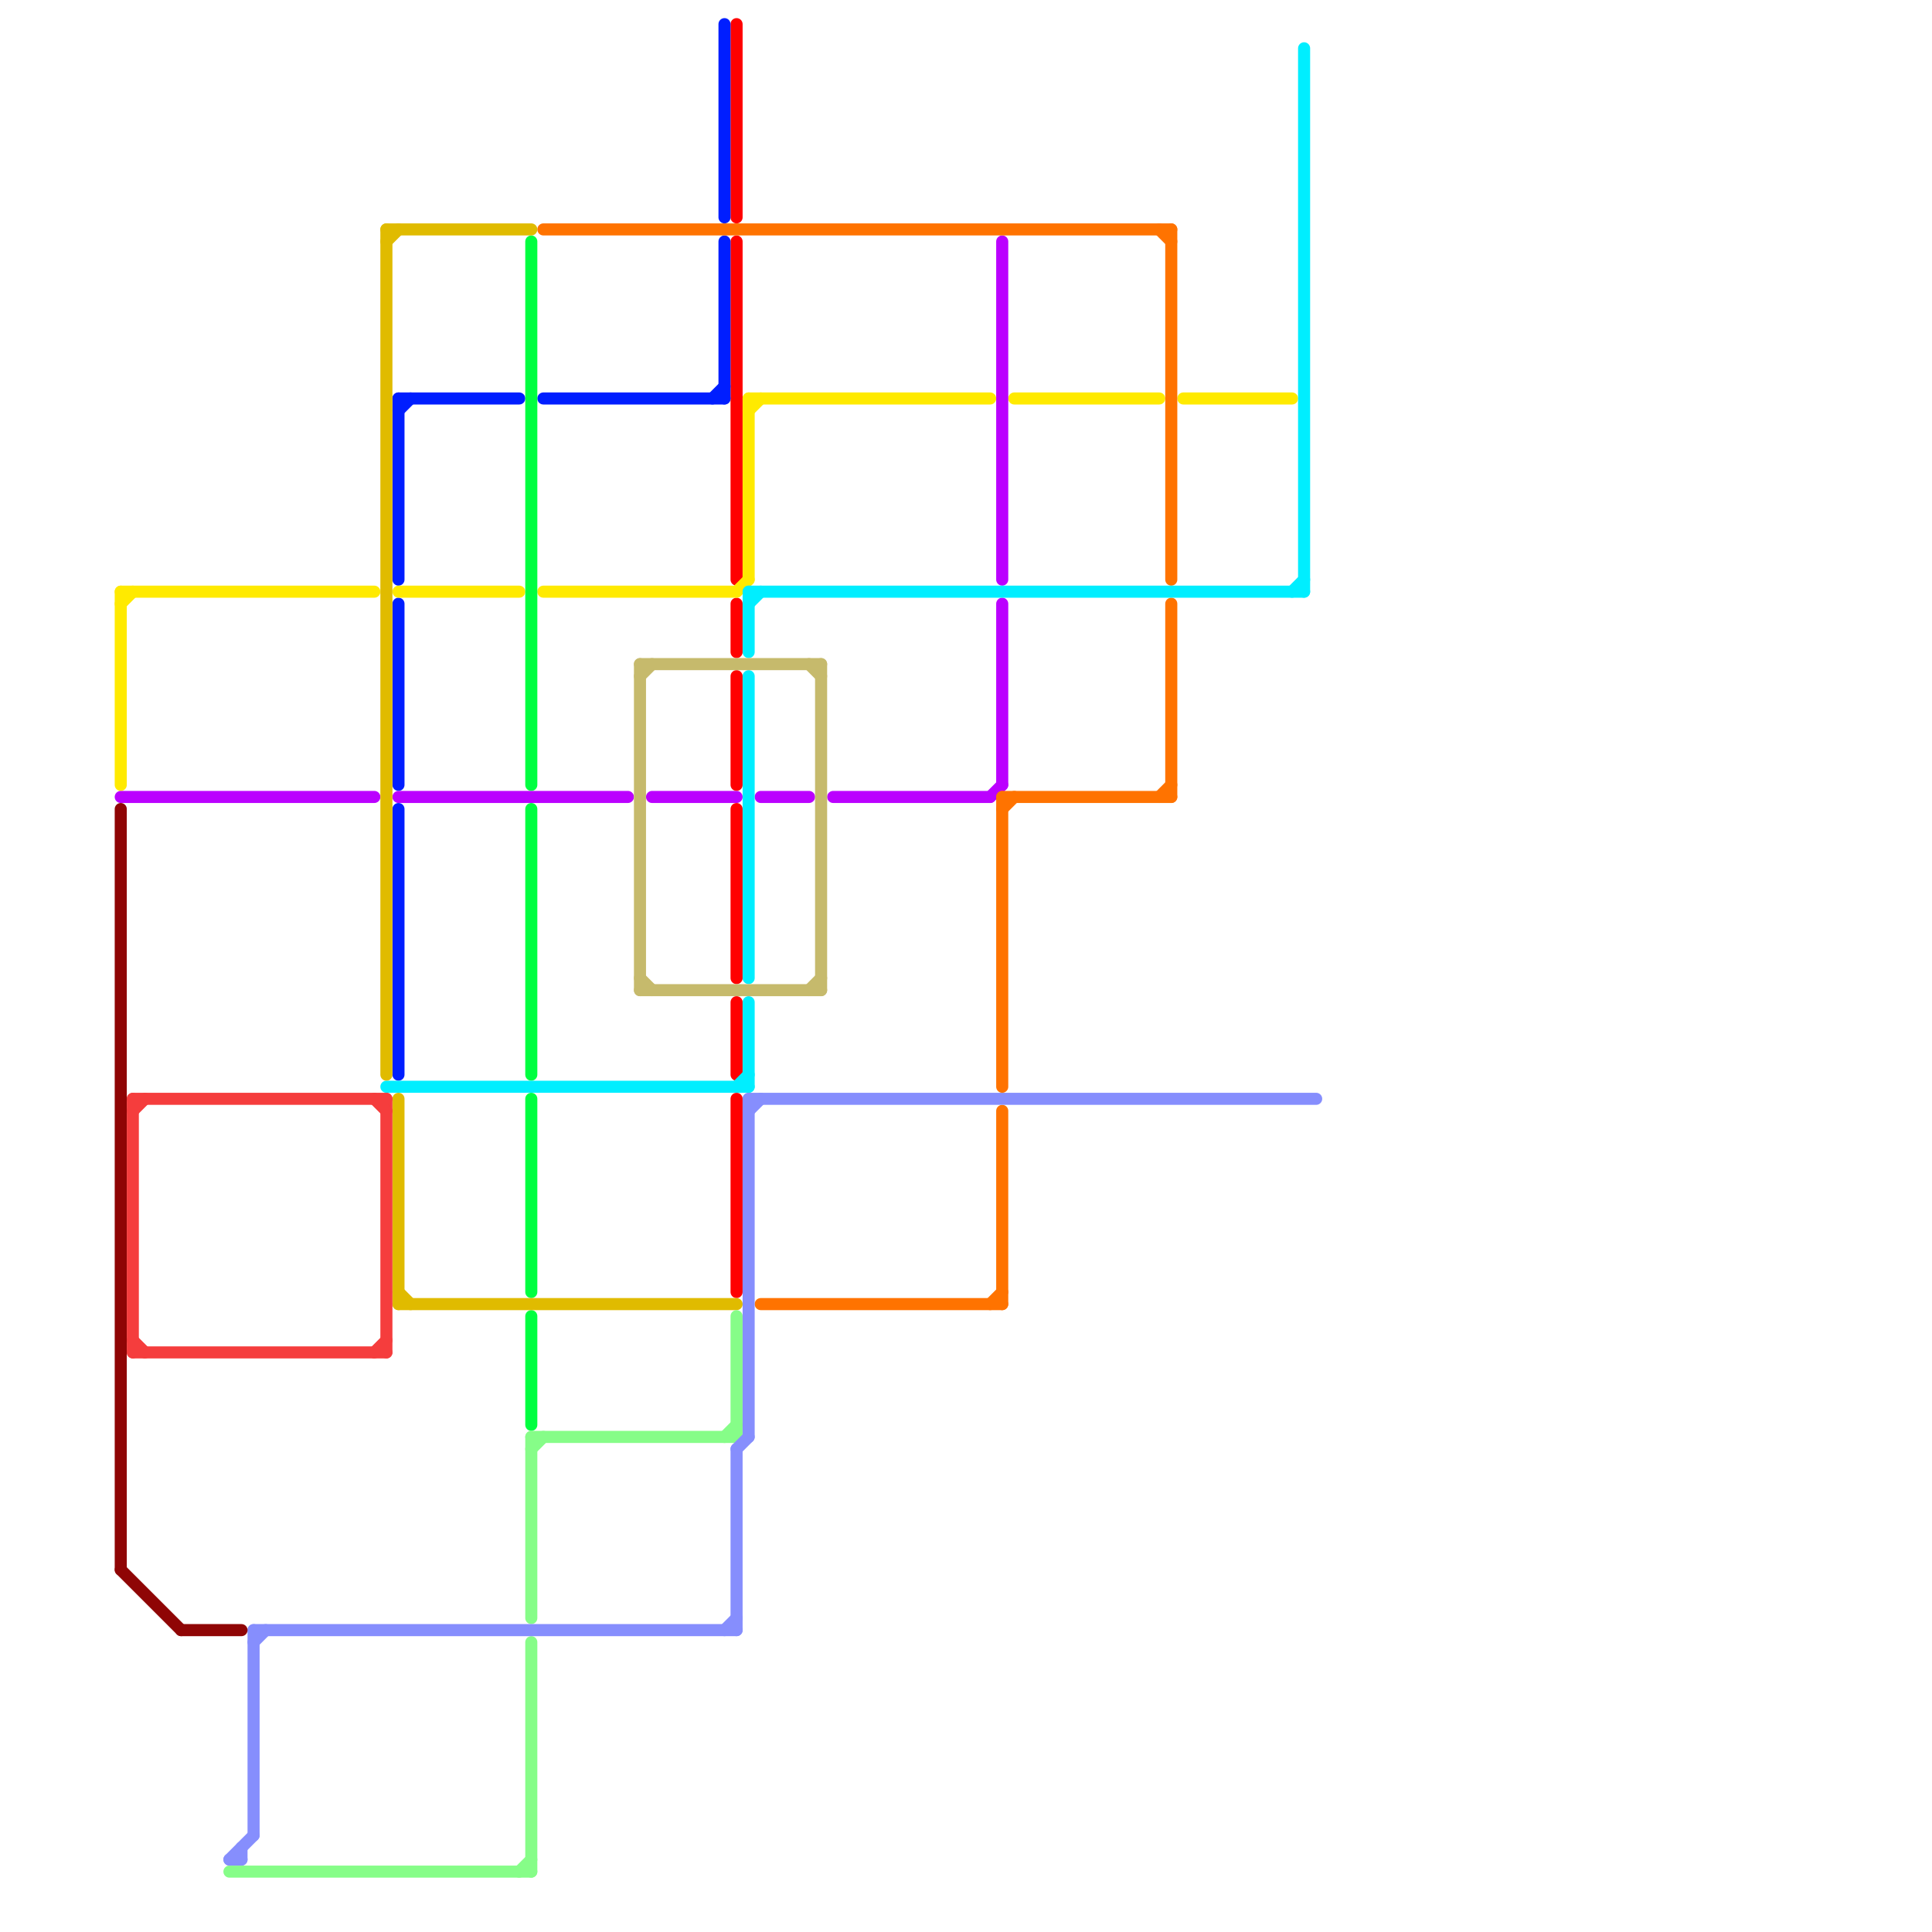 
<svg version="1.1" xmlns="http://www.w3.org/2000/svg" viewBox="0 0 160 160">
<style>line { stroke-width: 1; fill: none; stroke-linecap: round; stroke-linejoin: round; } .c0 { stroke: #ff0000 } .c1 { stroke: #001eff } .c2 { stroke: #ffea00 } .c3 { stroke: #00ff40 } .c4 { stroke: #bb00ff } .c5 { stroke: #ff7300 } .c6 { stroke: #e0bb00 } .c7 { stroke: #00eeff } .c8 { stroke: #86fd88 } .c9 { stroke: #868efd } .c10 { stroke: #8f0505 } .c11 { stroke: #f53d3d } .c12 { stroke: #c6ba6c }</style><line class="c0" x1="61" y1="67" x2="61" y2="81"/><line class="c0" x1="61" y1="50" x2="61" y2="54"/><line class="c0" x1="61" y1="20" x2="61" y2="48"/><line class="c0" x1="61" y1="83" x2="61" y2="89"/><line class="c0" x1="61" y1="91" x2="61" y2="107"/><line class="c0" x1="61" y1="56" x2="61" y2="65"/><line class="c0" x1="61" y1="2" x2="61" y2="18"/><line class="c1" x1="60" y1="20" x2="60" y2="33"/><line class="c1" x1="33" y1="33" x2="43" y2="33"/><line class="c1" x1="33" y1="33" x2="33" y2="48"/><line class="c1" x1="33" y1="67" x2="33" y2="89"/><line class="c1" x1="33" y1="50" x2="33" y2="65"/><line class="c1" x1="59" y1="33" x2="60" y2="32"/><line class="c1" x1="60" y1="2" x2="60" y2="18"/><line class="c1" x1="45" y1="33" x2="60" y2="33"/><line class="c1" x1="33" y1="34" x2="34" y2="33"/><line class="c2" x1="62" y1="33" x2="82" y2="33"/><line class="c2" x1="10" y1="49" x2="10" y2="65"/><line class="c2" x1="84" y1="33" x2="96" y2="33"/><line class="c2" x1="45" y1="49" x2="61" y2="49"/><line class="c2" x1="10" y1="50" x2="11" y2="49"/><line class="c2" x1="62" y1="33" x2="62" y2="48"/><line class="c2" x1="62" y1="34" x2="63" y2="33"/><line class="c2" x1="98" y1="33" x2="107" y2="33"/><line class="c2" x1="61" y1="49" x2="62" y2="48"/><line class="c2" x1="33" y1="49" x2="43" y2="49"/><line class="c2" x1="10" y1="49" x2="31" y2="49"/><line class="c3" x1="44" y1="67" x2="44" y2="89"/><line class="c3" x1="44" y1="20" x2="44" y2="65"/><line class="c3" x1="44" y1="109" x2="44" y2="118"/><line class="c3" x1="44" y1="91" x2="44" y2="107"/><line class="c4" x1="33" y1="66" x2="52" y2="66"/><line class="c4" x1="83" y1="20" x2="83" y2="48"/><line class="c4" x1="69" y1="66" x2="82" y2="66"/><line class="c4" x1="82" y1="66" x2="83" y2="65"/><line class="c4" x1="83" y1="50" x2="83" y2="65"/><line class="c4" x1="63" y1="66" x2="67" y2="66"/><line class="c4" x1="10" y1="66" x2="31" y2="66"/><line class="c4" x1="54" y1="66" x2="61" y2="66"/><line class="c5" x1="96" y1="19" x2="97" y2="20"/><line class="c5" x1="83" y1="66" x2="83" y2="90"/><line class="c5" x1="82" y1="108" x2="83" y2="107"/><line class="c5" x1="83" y1="67" x2="84" y2="66"/><line class="c5" x1="83" y1="66" x2="97" y2="66"/><line class="c5" x1="96" y1="66" x2="97" y2="65"/><line class="c5" x1="63" y1="108" x2="83" y2="108"/><line class="c5" x1="97" y1="19" x2="97" y2="48"/><line class="c5" x1="83" y1="92" x2="83" y2="108"/><line class="c5" x1="45" y1="19" x2="97" y2="19"/><line class="c5" x1="97" y1="50" x2="97" y2="66"/><line class="c6" x1="32" y1="19" x2="32" y2="89"/><line class="c6" x1="33" y1="108" x2="61" y2="108"/><line class="c6" x1="33" y1="91" x2="33" y2="108"/><line class="c6" x1="32" y1="20" x2="33" y2="19"/><line class="c6" x1="33" y1="107" x2="34" y2="108"/><line class="c6" x1="32" y1="19" x2="44" y2="19"/><line class="c7" x1="62" y1="83" x2="62" y2="90"/><line class="c7" x1="61" y1="90" x2="62" y2="89"/><line class="c7" x1="32" y1="90" x2="62" y2="90"/><line class="c7" x1="62" y1="49" x2="108" y2="49"/><line class="c7" x1="107" y1="49" x2="108" y2="48"/><line class="c7" x1="108" y1="4" x2="108" y2="49"/><line class="c7" x1="62" y1="56" x2="62" y2="81"/><line class="c7" x1="62" y1="50" x2="63" y2="49"/><line class="c7" x1="62" y1="49" x2="62" y2="54"/><line class="c8" x1="60" y1="119" x2="61" y2="118"/><line class="c8" x1="43" y1="155" x2="44" y2="154"/><line class="c8" x1="19" y1="155" x2="44" y2="155"/><line class="c8" x1="44" y1="136" x2="44" y2="155"/><line class="c8" x1="44" y1="119" x2="61" y2="119"/><line class="c8" x1="44" y1="120" x2="45" y2="119"/><line class="c8" x1="61" y1="109" x2="61" y2="119"/><line class="c8" x1="44" y1="119" x2="44" y2="134"/><line class="c9" x1="21" y1="135" x2="61" y2="135"/><line class="c9" x1="19" y1="154" x2="21" y2="152"/><line class="c9" x1="62" y1="91" x2="109" y2="91"/><line class="c9" x1="60" y1="135" x2="61" y2="134"/><line class="c9" x1="19" y1="154" x2="20" y2="154"/><line class="c9" x1="61" y1="120" x2="62" y2="119"/><line class="c9" x1="62" y1="91" x2="62" y2="119"/><line class="c9" x1="20" y1="153" x2="20" y2="154"/><line class="c9" x1="62" y1="92" x2="63" y2="91"/><line class="c9" x1="61" y1="120" x2="61" y2="135"/><line class="c9" x1="21" y1="136" x2="22" y2="135"/><line class="c9" x1="21" y1="135" x2="21" y2="152"/><line class="c10" x1="15" y1="135" x2="20" y2="135"/><line class="c10" x1="10" y1="67" x2="10" y2="130"/><line class="c10" x1="10" y1="130" x2="15" y2="135"/><line class="c11" x1="11" y1="91" x2="32" y2="91"/><line class="c11" x1="11" y1="112" x2="32" y2="112"/><line class="c11" x1="11" y1="92" x2="12" y2="91"/><line class="c11" x1="11" y1="111" x2="12" y2="112"/><line class="c11" x1="31" y1="112" x2="32" y2="111"/><line class="c11" x1="11" y1="91" x2="11" y2="112"/><line class="c11" x1="32" y1="91" x2="32" y2="112"/><line class="c11" x1="31" y1="91" x2="32" y2="92"/><line class="c12" x1="53" y1="55" x2="68" y2="55"/><line class="c12" x1="68" y1="55" x2="68" y2="82"/><line class="c12" x1="53" y1="56" x2="54" y2="55"/><line class="c12" x1="53" y1="82" x2="68" y2="82"/><line class="c12" x1="67" y1="82" x2="68" y2="81"/><line class="c12" x1="67" y1="55" x2="68" y2="56"/><line class="c12" x1="53" y1="55" x2="53" y2="82"/><line class="c12" x1="53" y1="81" x2="54" y2="82"/>


</svg>

